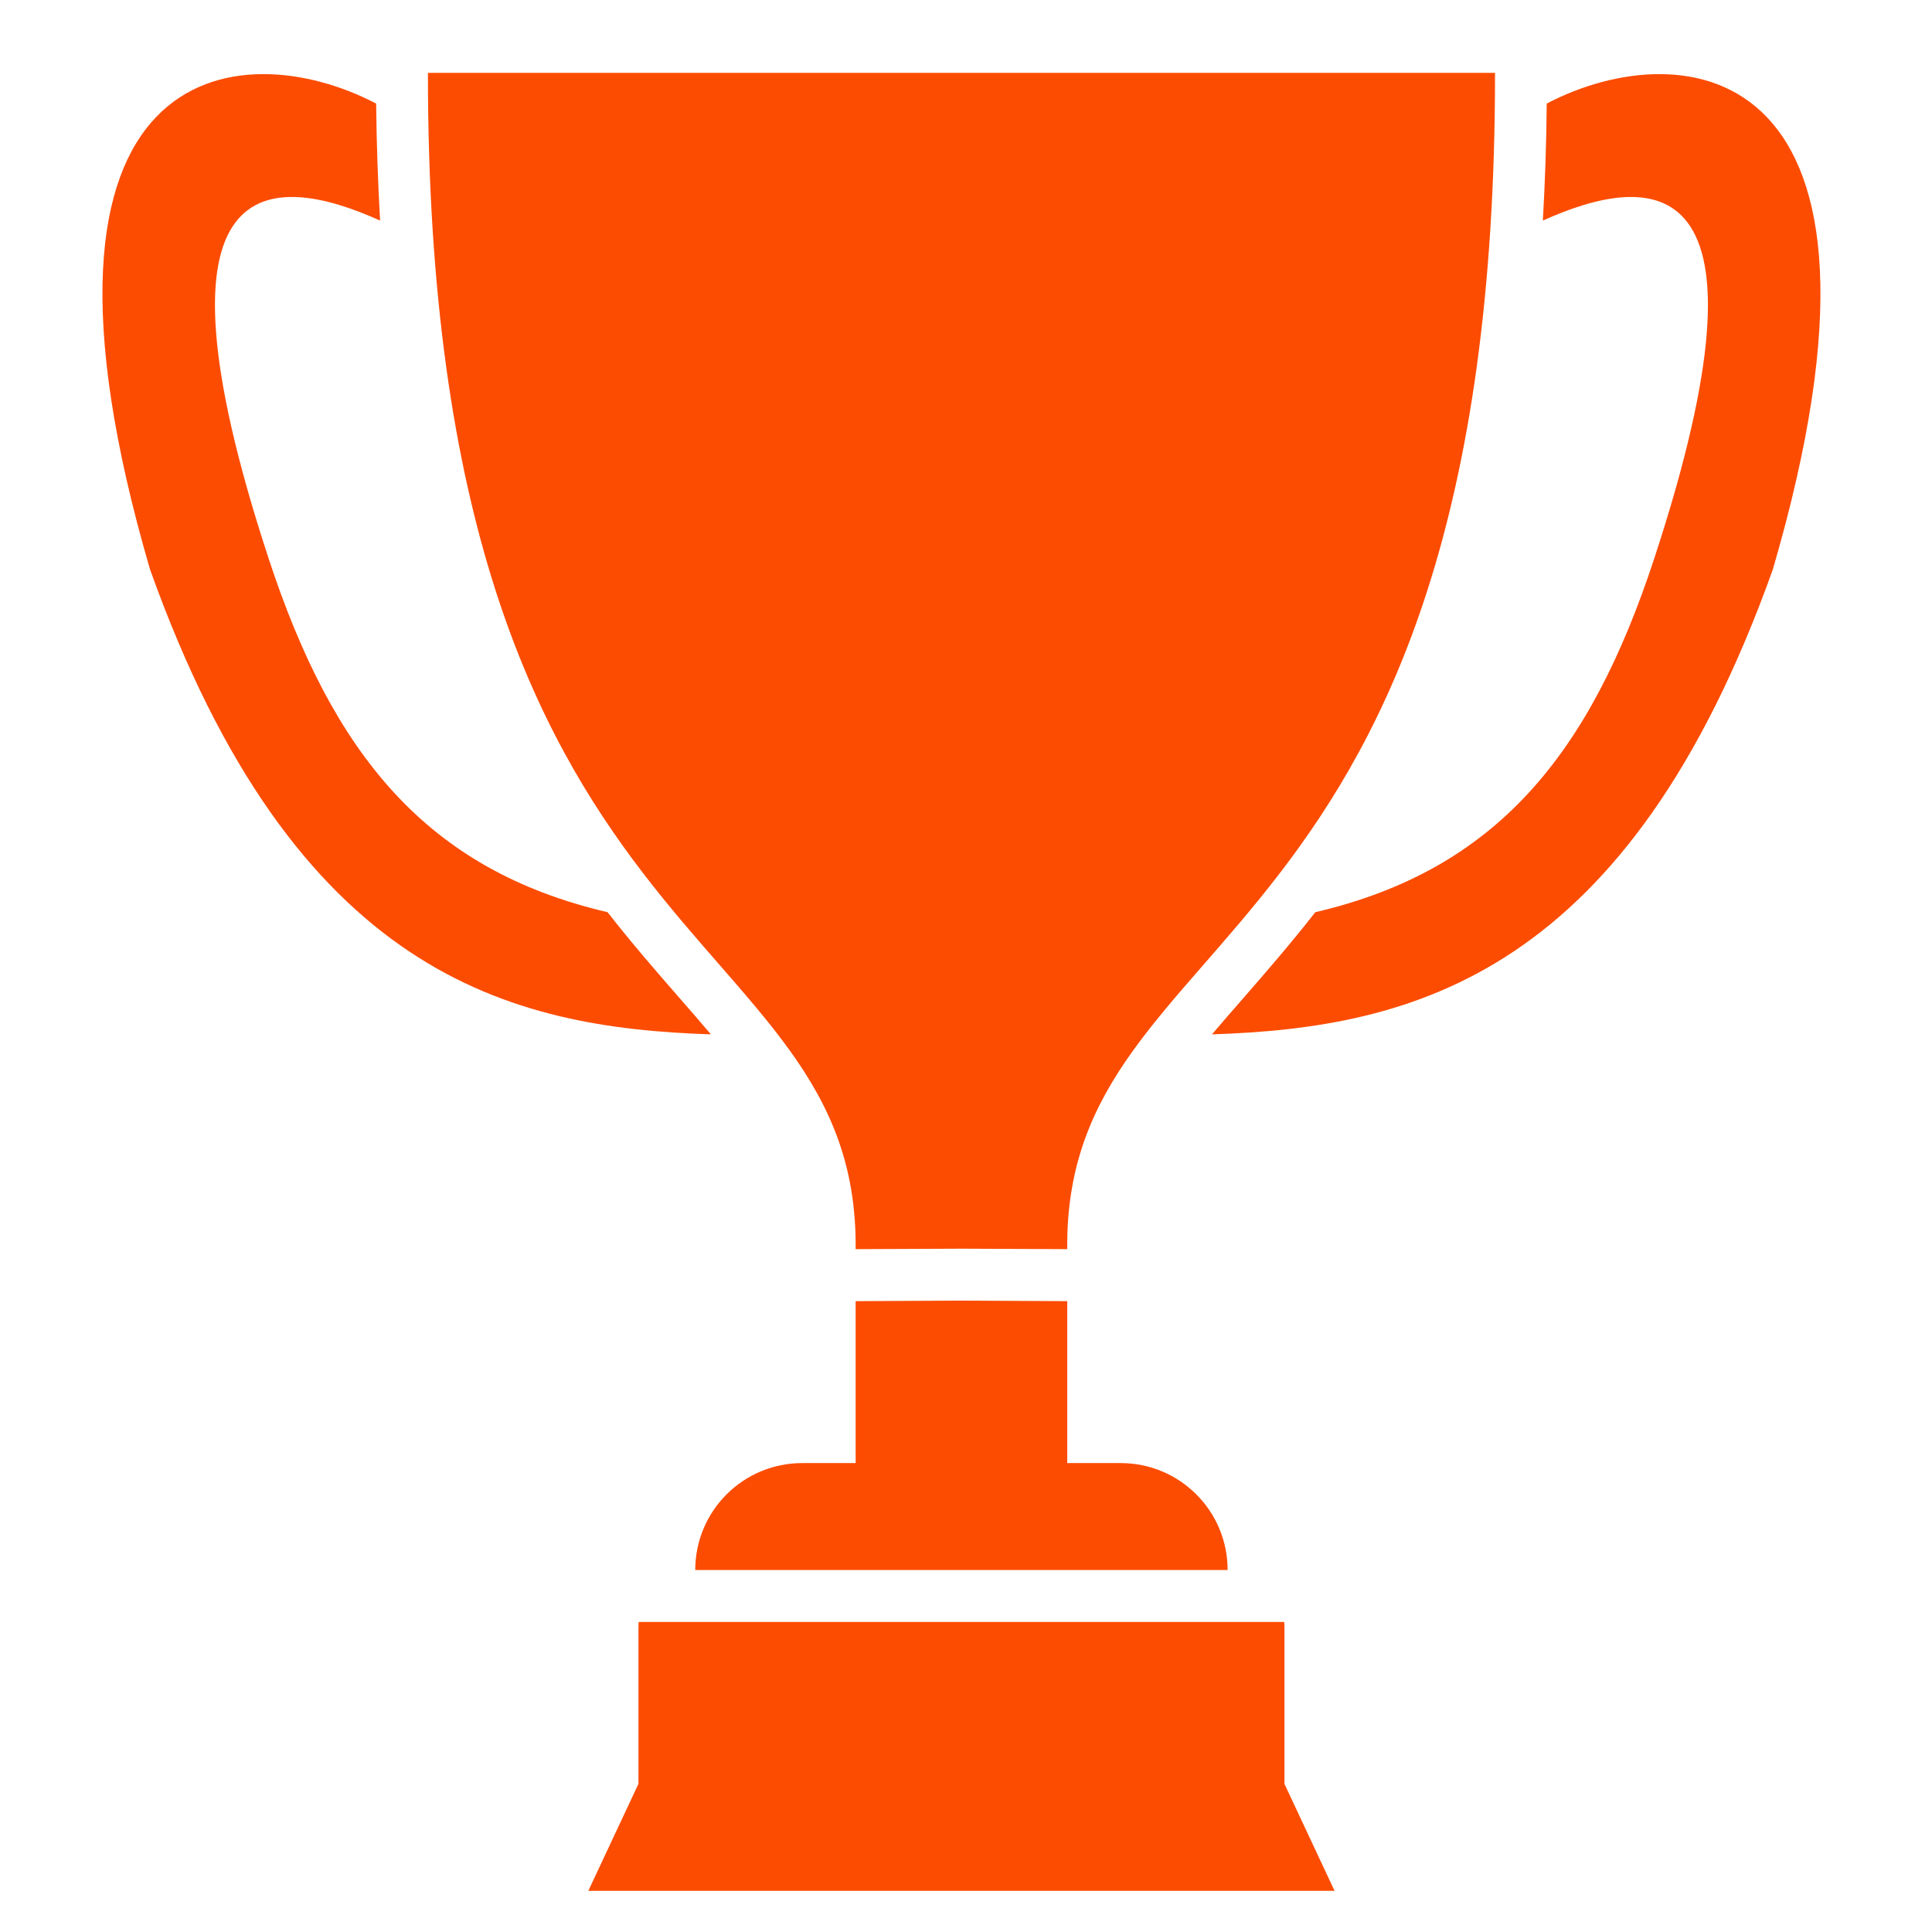 <svg xmlns="http://www.w3.org/2000/svg" xmlns:xlink="http://www.w3.org/1999/xlink" width="150" viewBox="0 0 112.5 112.5" height="150" preserveAspectRatio="xMidYMid meet"><defs><clipPath id="5a6ac2cf0b"><path d="M 34 94 L 78 94 L 78 110.16 L 34 110.16 Z M 34 94 " clip-rule="nonzero"></path></clipPath></defs><path fill="#fc4c02" d="M 39.574 58.121 C 38.238 56.59 36.816 54.957 35.379 53.117 C 24.832 50.656 19.387 43.914 15.652 32.551 C 8.062 9.453 15.855 10.016 22.133 12.844 C 22.008 10.68 21.93 8.414 21.902 6.031 C 14.02 1.895 0 3.23 8.734 33.152 C 17.168 56.77 29.664 59.848 41.395 60.23 C 40.824 59.555 40.215 58.855 39.574 58.121 " fill-opacity="1" fill-rule="nonzero"></path><path fill="#fc4c02" d="M 87.055 4.242 L 24.918 4.242 C 24.891 56.562 50.023 53.324 49.824 72.738 L 55.984 72.711 L 62.145 72.738 C 61.949 53.324 87.078 56.562 87.055 4.242 " fill-opacity="1" fill-rule="nonzero"></path><path fill="#fc4c02" d="M 90.066 6.031 C 90.043 8.414 89.965 10.68 89.84 12.844 C 96.113 10.016 103.91 9.453 96.316 32.551 C 92.582 43.914 87.141 50.656 76.59 53.117 C 75.152 54.957 73.73 56.59 72.398 58.121 C 71.754 58.855 71.148 59.555 70.574 60.23 C 82.305 59.848 94.801 56.77 103.234 33.152 C 111.973 3.23 97.949 1.895 90.066 6.031 " fill-opacity="1" fill-rule="nonzero"></path><g clip-path="url(#5a6ac2cf0b)"><path fill="#fc4c02" d="M 74.793 94.719 C 74.793 94.625 74.785 94.535 74.777 94.445 L 37.191 94.445 C 37.184 94.535 37.176 94.625 37.176 94.719 L 37.176 103.875 L 34.258 110.102 L 77.711 110.102 L 74.793 103.875 L 74.793 94.719 " fill-opacity="1" fill-rule="nonzero"></path></g><path fill="#fc4c02" d="M 65.258 85.195 L 62.145 85.195 L 62.145 75.766 L 55.984 75.734 L 49.824 75.766 L 49.824 85.195 L 46.711 85.195 C 43.273 85.195 40.484 87.98 40.484 91.422 L 71.484 91.422 C 71.484 87.98 68.699 85.195 65.258 85.195 " fill-opacity="1" fill-rule="nonzero"></path></svg>